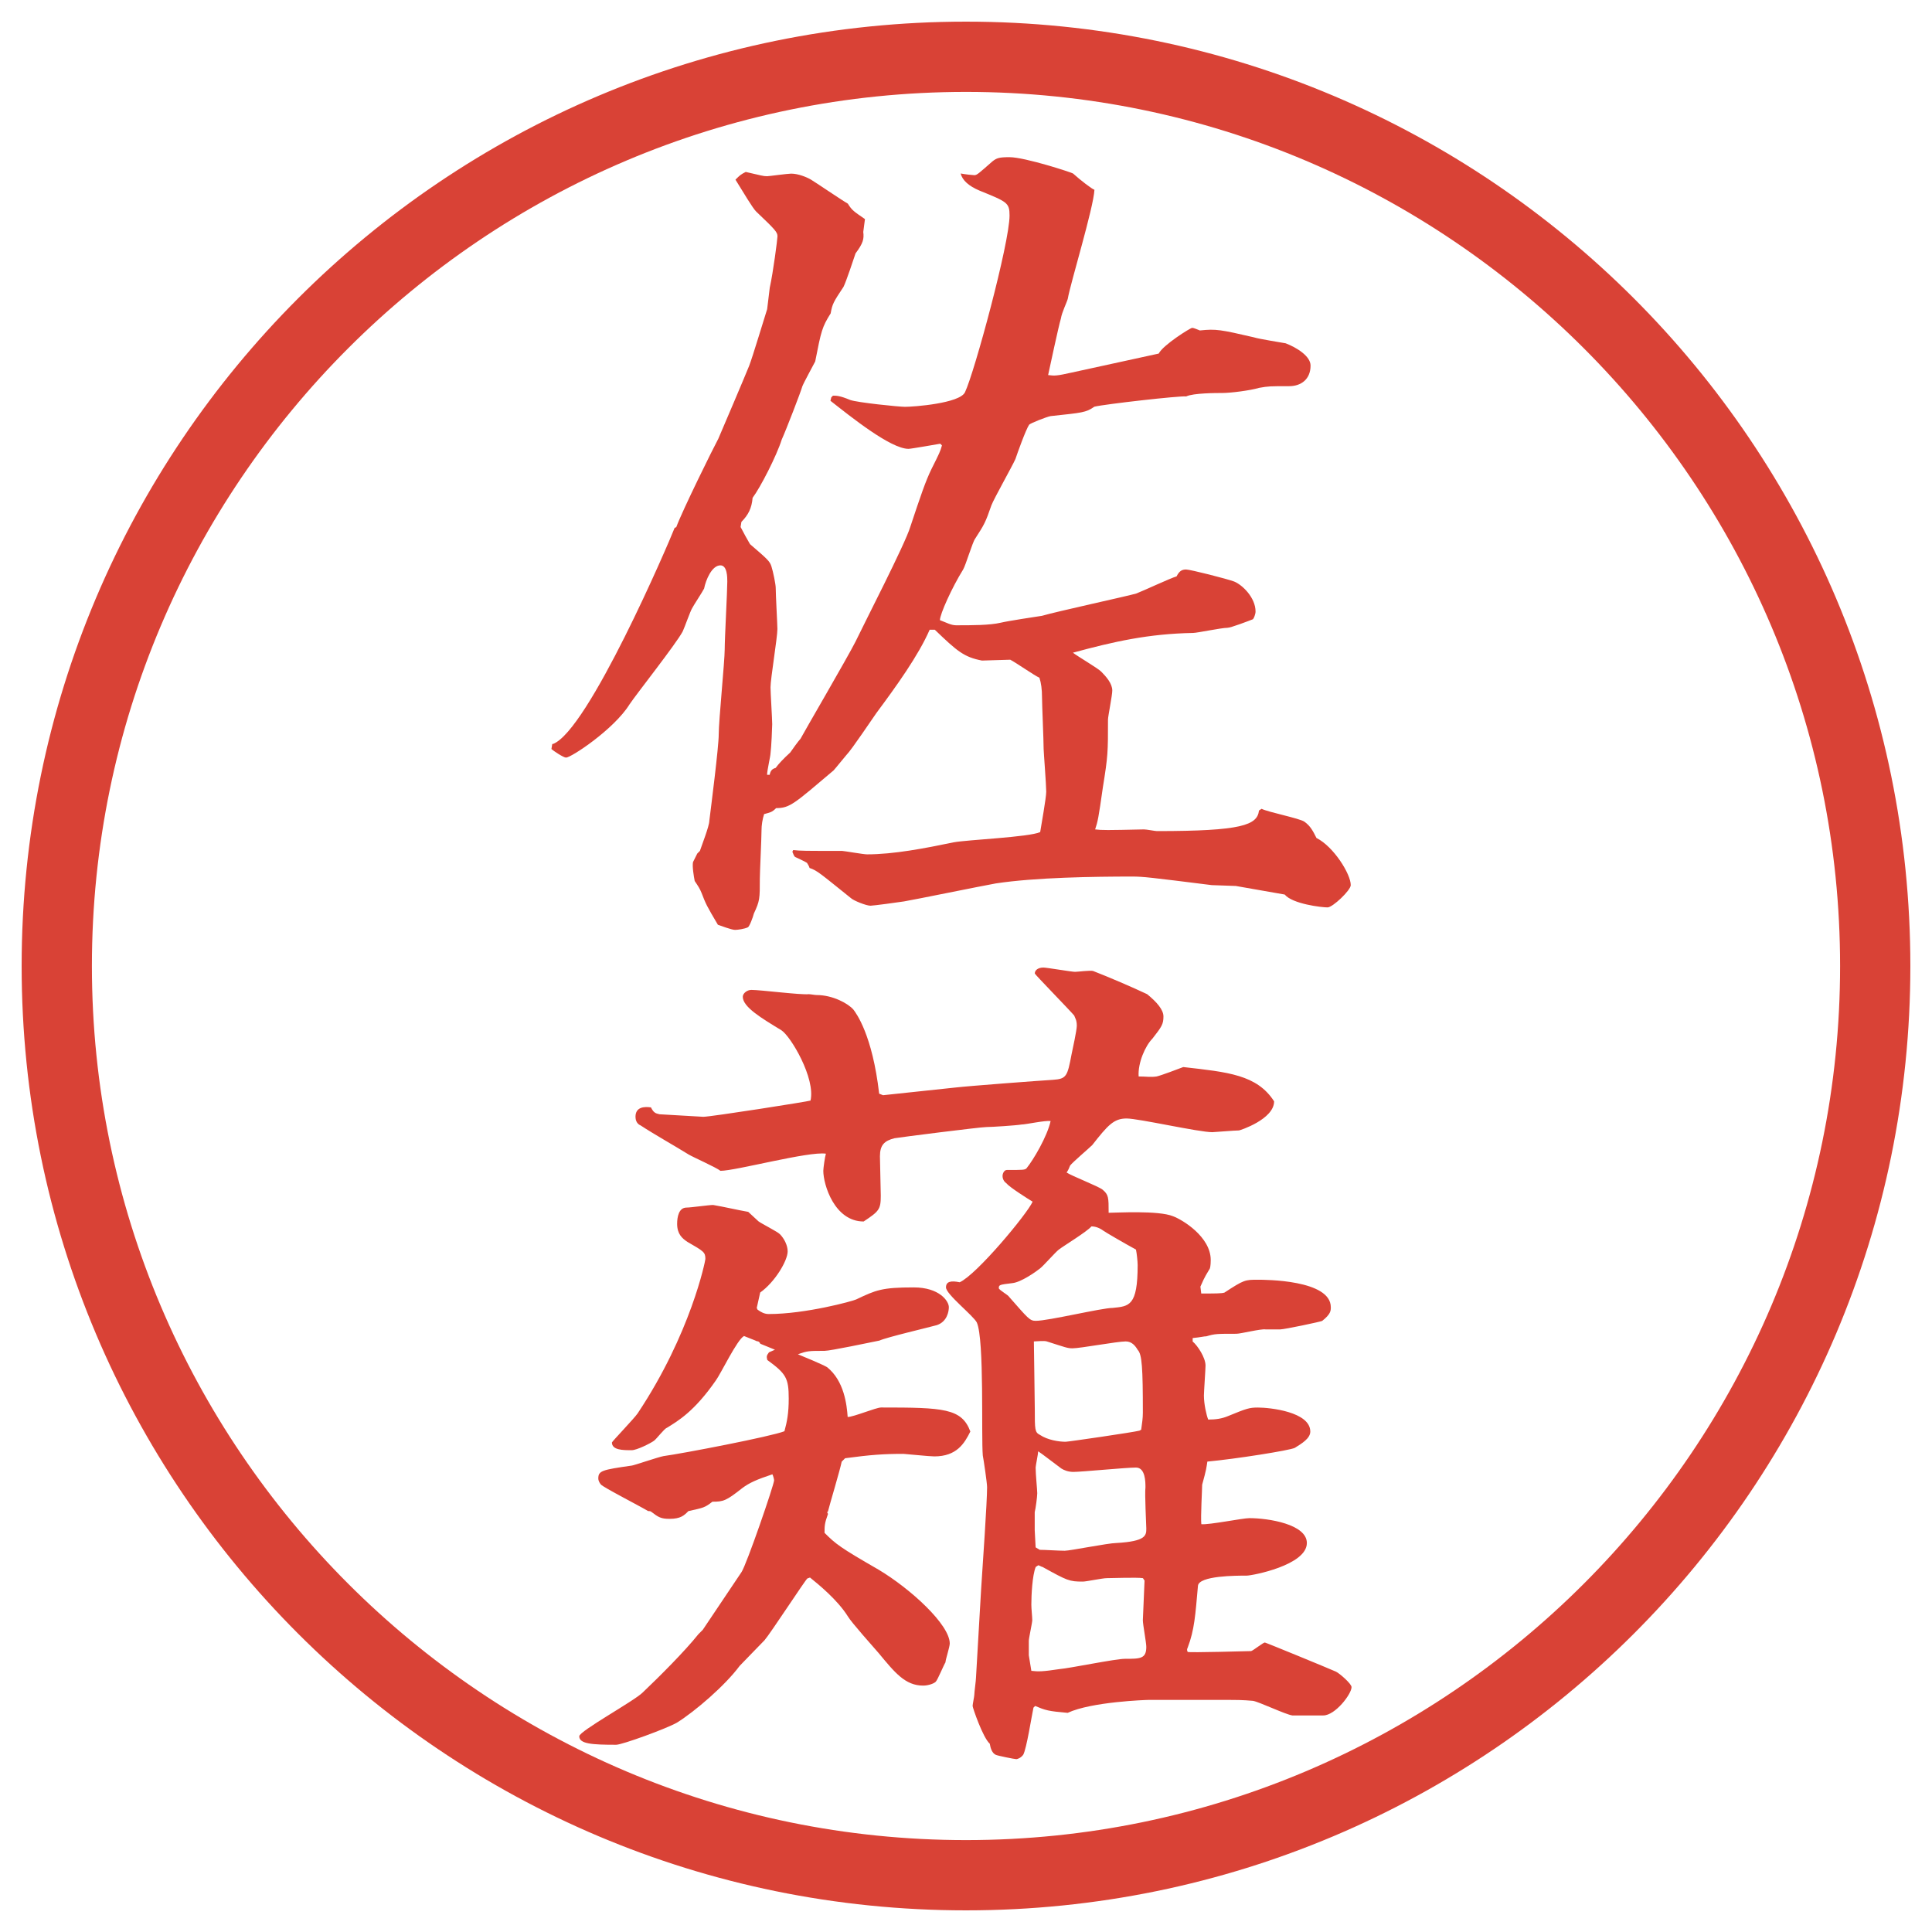 <?xml version="1.0" encoding="UTF-8"?>
<svg id="_レイヤー_1" data-name="レイヤー_1" xmlns="http://www.w3.org/2000/svg" version="1.1" viewBox="0 0 27.496 27.496">
  <!-- Generator: Adobe Illustrator 29.3.1, SVG Export Plug-In . SVG Version: 2.1.0 Build 151)  -->
  <g id="_楕円形_1" data-name="楕円形_1">
    <path d="M13.748,1.308c6.859,0,12.44,5.581,12.44,12.44s-5.581,12.44-12.44,12.44S1.308,20.607,1.308,13.748,6.889,1.308,13.748,1.308M13.748.308C6.325.308.308,6.325.308,13.748s6.017,13.44,13.44,13.44,13.44-6.017,13.44-13.44S21.171.308,13.748.308h0Z" fill="#d94236"/>
  </g>
  <g>
    <path d="M7.868,10.589c.5-.183,1.648-2.856,1.733-3.076l.024-.012c.085-.232.525-1.123.598-1.257.037-.085.391-.916.439-1.038s.22-.696.256-.806l.037-.305c.049-.22.11-.696.11-.732,0-.061-.037-.098-.305-.354-.049-.049-.171-.256-.293-.452.061-.061.073-.073.146-.11.22.049.244.061.305.061.024,0,.293-.037.342-.037.098,0,.22.049.281.085s.439.293.525.342c.061.098.085.11.244.22l-.024.183c.012.098,0,.159-.11.305-.024.073-.134.403-.171.476-.146.22-.159.244-.183.378-.122.195-.134.244-.22.684-.037.073-.159.293-.183.354-.024.085-.232.623-.293.757-.073.232-.305.684-.415.83-.012.146-.061.244-.159.342l-.012.073c.037.073.098.183.134.244.256.22.281.244.305.317s.061.256.061.305c0,.098.024.525.024.586,0,.122-.098.708-.098.83,0,.073.024.452.024.525,0,.037-.012.33-.024.415,0,.037-.049.244-.049.305h.037c.012-.061.037-.085.085-.098q.061-.085.208-.22c.024-.037.122-.171.146-.195.037-.073.671-1.16.781-1.379.122-.256.708-1.392.781-1.636.146-.439.22-.659.305-.83.11-.22.122-.244.146-.33l-.024-.024c-.073.012-.415.073-.452.073-.256,0-.83-.464-1.111-.684l.012-.049.024-.024c.049,0,.098,0,.244.061.098.037.696.098.781.098.122,0,.781-.049.854-.208.134-.281.634-2.124.634-2.515,0-.183-.036-.195-.427-.354q-.232-.098-.269-.244c.061.012.171.024.195.024.037,0,.061-.024.256-.195.061-.049.097-.061.244-.061.221,0,.891.22.904.232.109.098.268.22.305.232-.012.256-.342,1.331-.379,1.55-.012.049-.085.195-.098.281-.036.122-.158.696-.182.806.097.012.122.012.341-.037l1.233-.269c.061-.122.451-.366.476-.366s.073.024.11.037c.231-.024.293-.012.769.098.073.024.391.073.452.085.158.061.354.183.354.317,0,.195-.135.293-.305.293-.27,0-.293,0-.428.024-.122.037-.402.073-.525.073-.072,0-.414,0-.512.049-.086-.012-1.16.11-1.307.146-.122.085-.171.085-.623.134-.061.012-.28.098-.305.122-.049.073-.171.415-.195.488-.049.11-.305.562-.342.659-.085.244-.098.269-.232.476-.037.049-.134.378-.171.439-.159.256-.33.635-.33.72.098.037.159.073.232.073.232,0,.476,0,.635-.037.098-.024.5-.085.586-.098.207-.061,1.22-.281,1.341-.317.098-.037.488-.22.574-.244.037-.073.073-.098.135-.098.061,0,.586.134.684.171.121.049.305.232.305.427,0,.037-.024.098-.037.11-.061.024-.316.122-.365.122-.086,0-.428.073-.488.073-.635.012-1.123.122-1.709.281.061.049.354.22.402.269.073.073.158.171.158.269,0,.073-.061.366-.061.415,0,.464,0,.513-.073.964-.062.439-.073.488-.11.598.098.012.159.012.696,0,.036,0,.159.024.183.024,1.209,0,1.429-.085,1.453-.293l.037-.024c.098.049.537.134.609.183.086.061.123.134.172.232.244.122.488.513.488.671,0,.073-.257.317-.33.317-.086,0-.5-.049-.61-.183-.073-.012-.622-.11-.696-.122-.049,0-.293-.012-.342-.012-.879-.11-.977-.122-1.135-.122-.537,0-1.378.012-1.94.098-.208.037-1.16.232-1.306.256-.073.012-.439.061-.476.061-.061,0-.244-.073-.281-.11-.427-.342-.476-.391-.586-.427-.012-.037-.024-.049-.037-.073-.037-.024-.122-.061-.171-.085-.012-.012-.024-.037-.037-.073l.012-.024c.11.012.159.012.696.012.024,0,.305.049.354.049.378,0,.818-.085,1.233-.171.195-.037,1.074-.073,1.232-.146.013-.085.086-.488.086-.574,0-.098-.037-.574-.037-.61,0-.122-.023-.635-.023-.732q0-.171-.037-.281c-.061-.024-.342-.22-.415-.256-.062,0-.342.012-.403.012-.256-.049-.354-.134-.671-.439h-.073c-.159.366-.476.806-.757,1.184-.061.085-.354.525-.427.598-.012.012-.159.195-.183.22-.562.476-.623.537-.818.537-.061.061-.085.061-.171.085-.024.073-.037.159-.037.232,0,.11-.024.598-.024.684,0,.293,0,.317-.085.5-.012.049-.061.183-.085.195-.049.024-.146.037-.183.037-.049,0-.208-.061-.244-.073-.159-.269-.171-.293-.232-.452-.024-.061-.049-.098-.098-.171-.012-.061-.037-.208-.024-.269l.061-.122.037-.037c.024-.073.134-.354.134-.427.024-.195.134-1.05.134-1.233,0-.195.085-1.038.085-1.208,0-.159.037-.83.037-.964,0-.061,0-.232-.098-.232-.122,0-.208.208-.232.33-.024.049-.146.232-.171.281-.024.037-.11.281-.134.33-.098.183-.659.891-.757,1.038-.22.354-.83.757-.903.757-.037,0-.183-.098-.208-.122l.012-.073Z" fill="#d94236"/>
    <path d="M10.004,23.192l.549-.818c.073-.109.464-1.245.464-1.307,0-.012-.012-.061-.024-.085-.22.073-.33.122-.427.195-.232.183-.269.195-.427.195-.11.085-.122.085-.342.134-.061.062-.11.11-.269.11-.122,0-.159-.024-.256-.098-.012-.013-.037-.013-.049-.013-.098-.061-.647-.342-.671-.378-.012-.013-.037-.049-.037-.085,0-.11.049-.123.476-.184.024,0,.378-.122.452-.135.269-.036,1.538-.28,1.721-.354.037-.135.061-.256.061-.464,0-.293-.037-.354-.305-.55-.012-.049-.012-.061.024-.109l.085-.037-.208-.085c-.012-.024-.024-.036-.049-.036-.024-.013-.159-.062-.183-.074-.098.049-.33.537-.403.635-.305.439-.537.574-.696.672-.037.012-.146.158-.183.184-.049.036-.244.134-.317.134-.122,0-.281,0-.281-.11,0-.012.317-.342.366-.414.757-1.136.964-2.174.964-2.197,0-.098-.024-.11-.256-.244-.073-.049-.146-.11-.146-.257,0-.098.024-.231.134-.231.061,0,.317-.037.378-.037.146.024.354.073.5.098.024.024.134.122.146.135.049.036.269.146.305.183.061.062.11.159.11.244,0,.134-.183.439-.391.586l-.049.22.012.024c.049.036.098.062.159.062.525,0,1.196-.184,1.245-.208.281-.134.366-.171.818-.171.366,0,.5.195.5.281,0,.061-.024.207-.171.256-.134.037-.708.171-.818.22-.122.024-.696.146-.781.146-.22,0-.244,0-.378.049.061.024.354.146.415.183.244.195.281.537.293.709.085,0,.403-.135.476-.135.891,0,1.147.012,1.27.342-.085.171-.195.354-.513.354-.073,0-.415-.036-.439-.036-.281,0-.464.013-.83.062l-.049.049c-.024.121-.171.609-.195.707l-.012.013.012.024c-.049.135-.049.171-.049.269.159.159.22.208.769.524.452.27,1.013.781,1.013,1.051,0,.049-.061.231-.061.268-.024.037-.11.244-.134.27-.012.023-.098.061-.183.061-.256,0-.403-.184-.635-.464-.073-.085-.391-.439-.439-.524-.146-.232-.415-.452-.537-.55l-.037.013c-.024.012-.525.781-.61.879-.061.061-.305.316-.354.365-.208.281-.635.647-.891.807-.146.085-.781.316-.867.316-.342,0-.525-.012-.525-.121,0-.074.781-.501.903-.623.244-.232.598-.586.793-.83l.061-.061ZM12.567,15.587l1.025-.109c.22-.025,1.197-.098,1.392-.11.195-.013.207-.049.267-.366.013-.061.074-.342.074-.403,0-.085-.025-.11-.037-.146-.061-.073-.561-.586-.561-.598,0-.049.049-.085.122-.085.049,0,.402.061.451.061.037,0,.221-.024.257-.012.22.085.562.232.769.33.135.11.232.22.232.317,0,.11-.024.146-.158.317-.098.098-.208.342-.195.537.109,0,.17.013.256,0,.061-.013.317-.11.379-.134.635.072,1.049.109,1.293.488,0,.256-.488.414-.5.414-.061,0-.354.025-.379.025-.195,0-1.049-.195-1.221-.195-.183,0-.268.098-.488.378-.049.049-.28.244-.316.293-.013.036-.025.062-.049.098.072.049.451.195.512.244.086.073.086.11.086.329.109,0,.708-.036.916.049.134.049.537.293.537.623,0,.012,0,.086-.013.122-.098.159-.098.183-.134.257l.012.098c.195,0,.293,0,.33-.013.28-.183.293-.183.476-.183.098,0,1.038,0,1.038.391,0,.049,0,.098-.123.195-.023.012-.537.121-.598.121h-.207c-.062-.012-.354.062-.416.062-.28,0-.305,0-.427.036-.036,0-.073.013-.195.025v.049c.073.061.183.231.183.342,0,.049-.023.378-.023.427,0,.122.036.28.061.342.109,0,.195-.013.281-.049.268-.11.305-.122.427-.122.171,0,.745.061.745.342,0,.098-.123.171-.221.232-.072.036-.842.158-1.244.195-.013.085-.013.109-.074.329,0,.062-.023.464-.012.562.109.012.586-.086.684-.086.269,0,.818.086.818.354,0,.317-.781.464-.855.464-.146,0-.684,0-.695.146-.037.415-.049.623-.146.879-.012.024-.012.037,0,.061.024.013.891-.012.903-.012.036-.012.171-.122.195-.122.013,0,.903.366,1.013.415.049.024.221.171.221.22,0,.098-.232.403-.403.403h-.439c-.098-.013-.476-.195-.562-.208-.146-.013-.232-.013-.402-.013h-1.087c-.024,0-.806.025-1.147.184-.281-.024-.317-.037-.463-.098l-.024.024c-.024.11-.098.586-.146.671-.037.049-.086.062-.098.062-.024,0-.269-.049-.293-.062-.049-.023-.073-.085-.085-.158-.098-.086-.244-.513-.244-.537s.024-.135.024-.158c0-.037.024-.208.024-.244l.073-1.258c.024-.366.085-1.245.085-1.453,0-.061-.049-.391-.061-.451-.024-.269.024-1.648-.085-1.893-.049-.098-.439-.402-.439-.5,0-.086.073-.098.195-.073.244-.11.964-.977,1.038-1.147-.062-.037-.33-.207-.367-.256-.036-.025-.061-.062-.061-.11,0-.036.024-.085.061-.085.232,0,.257,0,.281-.025.098-.121.293-.451.342-.671-.073-.013-.354.049-.415.049-.073.013-.427.036-.5.036-.085,0-1.233.146-1.306.159-.146.036-.208.098-.208.257,0,.012.012.537.012.561,0,.195-.024.221-.244.367-.415,0-.574-.525-.574-.721,0-.037.024-.207.037-.244-.244-.037-1.282.244-1.501.244-.061-.049-.391-.195-.452-.232-.195-.121-.5-.293-.684-.414-.061-.025-.073-.086-.073-.123,0-.146.134-.146.22-.134.037.073.061.085.122.098.024,0,.598.036.623.036.11,0,1.501-.219,1.526-.231.073-.317-.281-.915-.415-1.001-.281-.171-.549-.33-.549-.476,0-.049.061-.098.122-.098.134,0,.696.073.818.061.024,0,.085.012.11.012.232,0,.452.122.525.208.037.049.269.354.366,1.196l.061.024ZM15.704,17.516q-.085-.062-.171-.062c-.061.074-.402.281-.464.33-.049.037-.219.232-.268.269-.061.049-.269.195-.391.208-.184.023-.195.023-.195.072,0,.025.135.098.146.123.269.305.293.342.379.342.183,0,.939-.184,1.097-.184.232-.024.354-.024.354-.61,0-.049-.013-.171-.024-.22-.158-.086-.451-.256-.464-.269ZM16.29,22.496l-.024-.036c-.086-.013-.439,0-.513,0-.062,0-.293.049-.342.049-.195,0-.22-.013-.573-.208-.013,0-.049-.024-.062-.024l-.036.024c-.049.122-.062.403-.062.537,0,.062.013.171.013.22,0,.037-.049.256-.049.293v.207l.036.221c.098.012.159.012.403-.025.146-.012.793-.146.928-.146.219,0,.305,0,.305-.17,0-.062-.049-.318-.049-.379l.024-.562ZM16.241,20.348c.013-.098.024-.159.024-.244,0-.635-.012-.83-.073-.892-.036-.061-.085-.121-.171-.121-.122,0-.646.098-.757.098-.073,0-.098-.013-.366-.098-.037-.013-.146,0-.184,0,0,.085.013.83.013.964,0,.293,0,.329.073.366.109.073.268.098.366.098.036,0,.964-.135,1.05-.158l.024-.013ZM14.801,22.057c.073,0,.268.013.353.013.074,0,.623-.11.732-.11.428-.024.428-.11.428-.208,0-.049-.024-.488-.012-.586,0-.072,0-.28-.135-.28-.146,0-.77.062-.891.062-.074,0-.135-.025-.172-.049-.231-.172-.255-.195-.329-.244,0,.036-.036.207-.036.231,0,.098.023.317.023.366s-.023.22-.036.269v.257l.013.244.061.036Z" fill="#d94236"/>
  </g>
</svg>